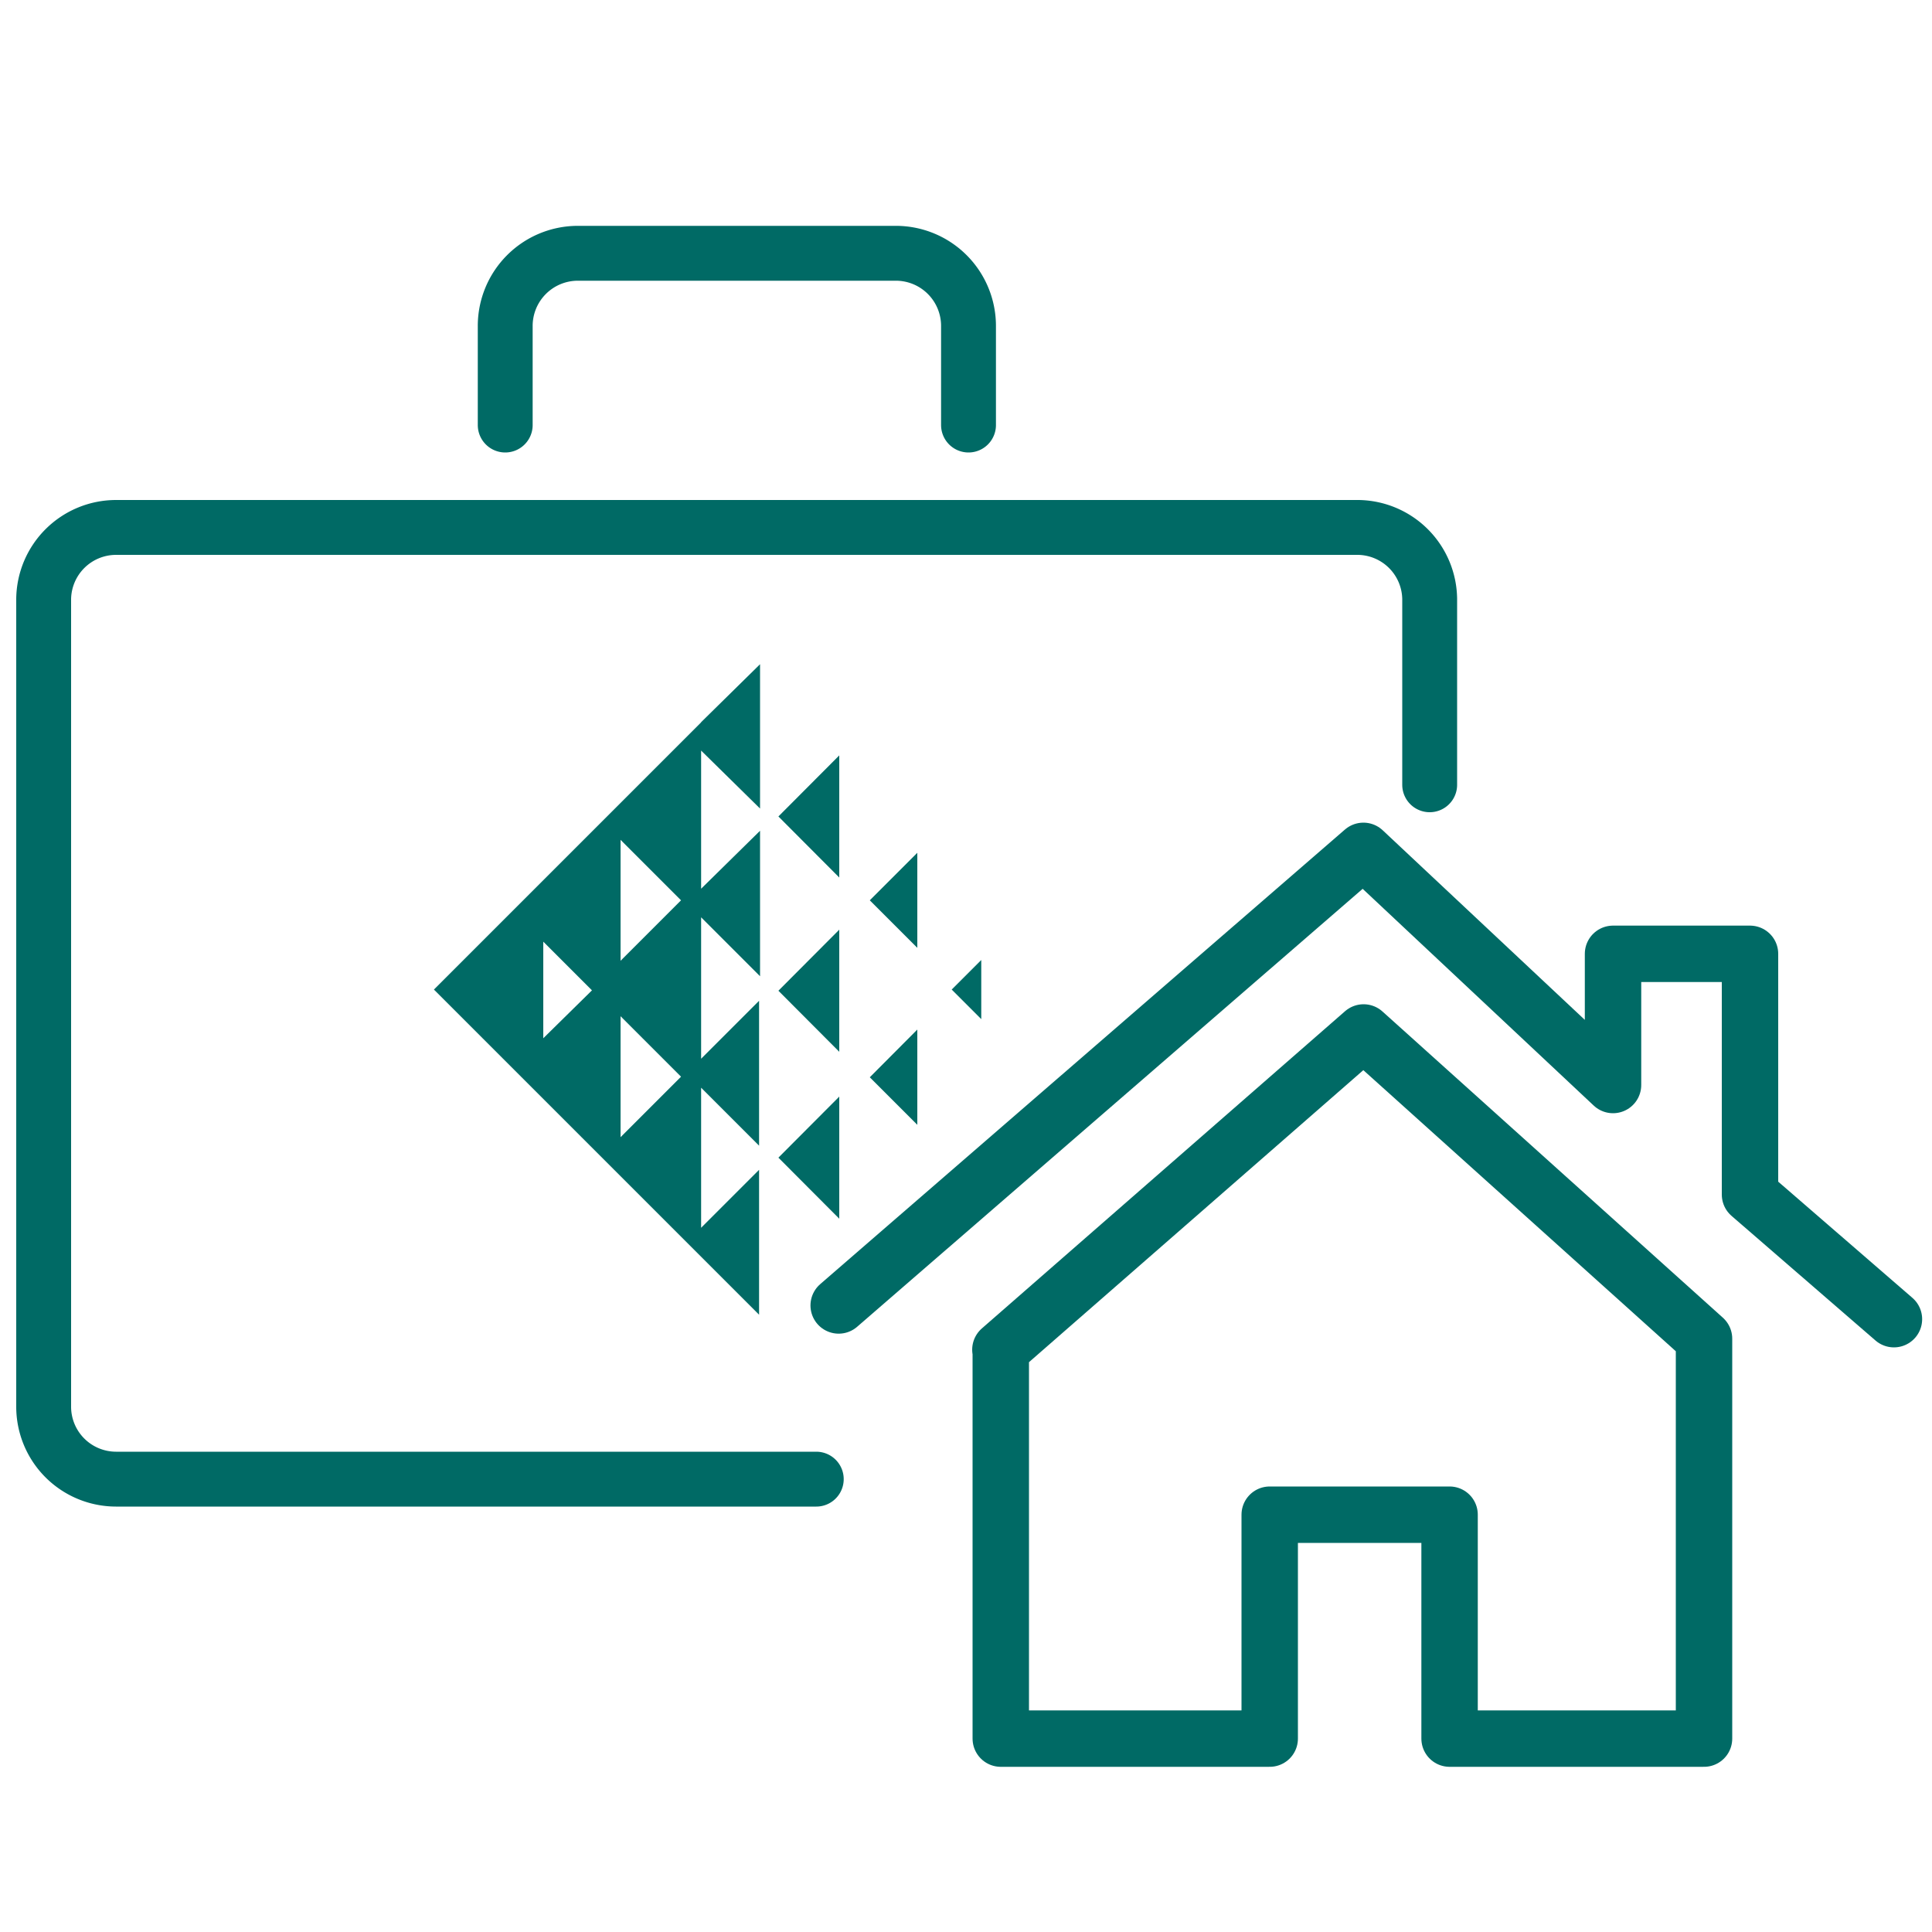 <svg viewBox="0 0 100 100" xmlns="http://www.w3.org/2000/svg"><g fill="#006a65"><path d="m36.29 37.39-13.83 13.83 13.83 13.83 3 3v-7.5l-3 3v-7.25l3 3v-7.5l-3 3v-7.32l3.05 3.05v-7.53l-3.05 3v-7.15l3.05 3v-7.47l-3.05 3zm-8.17 16.35v-5l2.52 2.52zm4 5.12v-6.26l3.13 3.13zm0-9.13v-6.26l3.13 3.13z"/><path d="m43.44 63.08v-6.32l-3.15 3.16z"/><path d="m43.44 54.44v-6.32l-3.15 3.16z"/><path d="m49.26 51.22 1.53 1.53v-3.06z"/><path d="m43.44 45.42v-6.32l-3.15 3.16z"/><path d="m47.48 49.06v-4.92l-2.46 2.46z"/><path d="m47.48 58.22v-4.93l-2.46 2.47z"/></g><path d="m42.25 76.56h-36.25a3.75 3.75 0 0 1 -3.74-3.74v-41.82a3.75 3.75 0 0 1 3.74-3.7h64.3a3.75 3.75 0 0 1 3.7 3.7v9.62" fill="none" stroke="#006a65" stroke-linecap="round" stroke-linejoin="round" stroke-width="2.84"/><path d="m26.15 22v-5.11a3.76 3.76 0 0 1 3.74-3.78h16.5a3.76 3.76 0 0 1 3.74 3.78v5.11" fill="none" stroke="#006a65" stroke-linecap="round" stroke-linejoin="round" stroke-width="2.84"/><path d="m43.41 67.57 27.16-23.53 12.92 12.12v-6.79h7.09v12.46l7.45 6.45" fill="none" stroke="#006a65" stroke-linecap="round" stroke-linejoin="round" stroke-width="2.92"/><path d="m51.8 69.86v20.13h13.92v-11.59h9.31v11.59h13.17v-20.7l-17.62-15.85-18.8 16.42z" fill="none" stroke="#006a65" stroke-linecap="round" stroke-linejoin="round" stroke-width="2.92"/></svg>